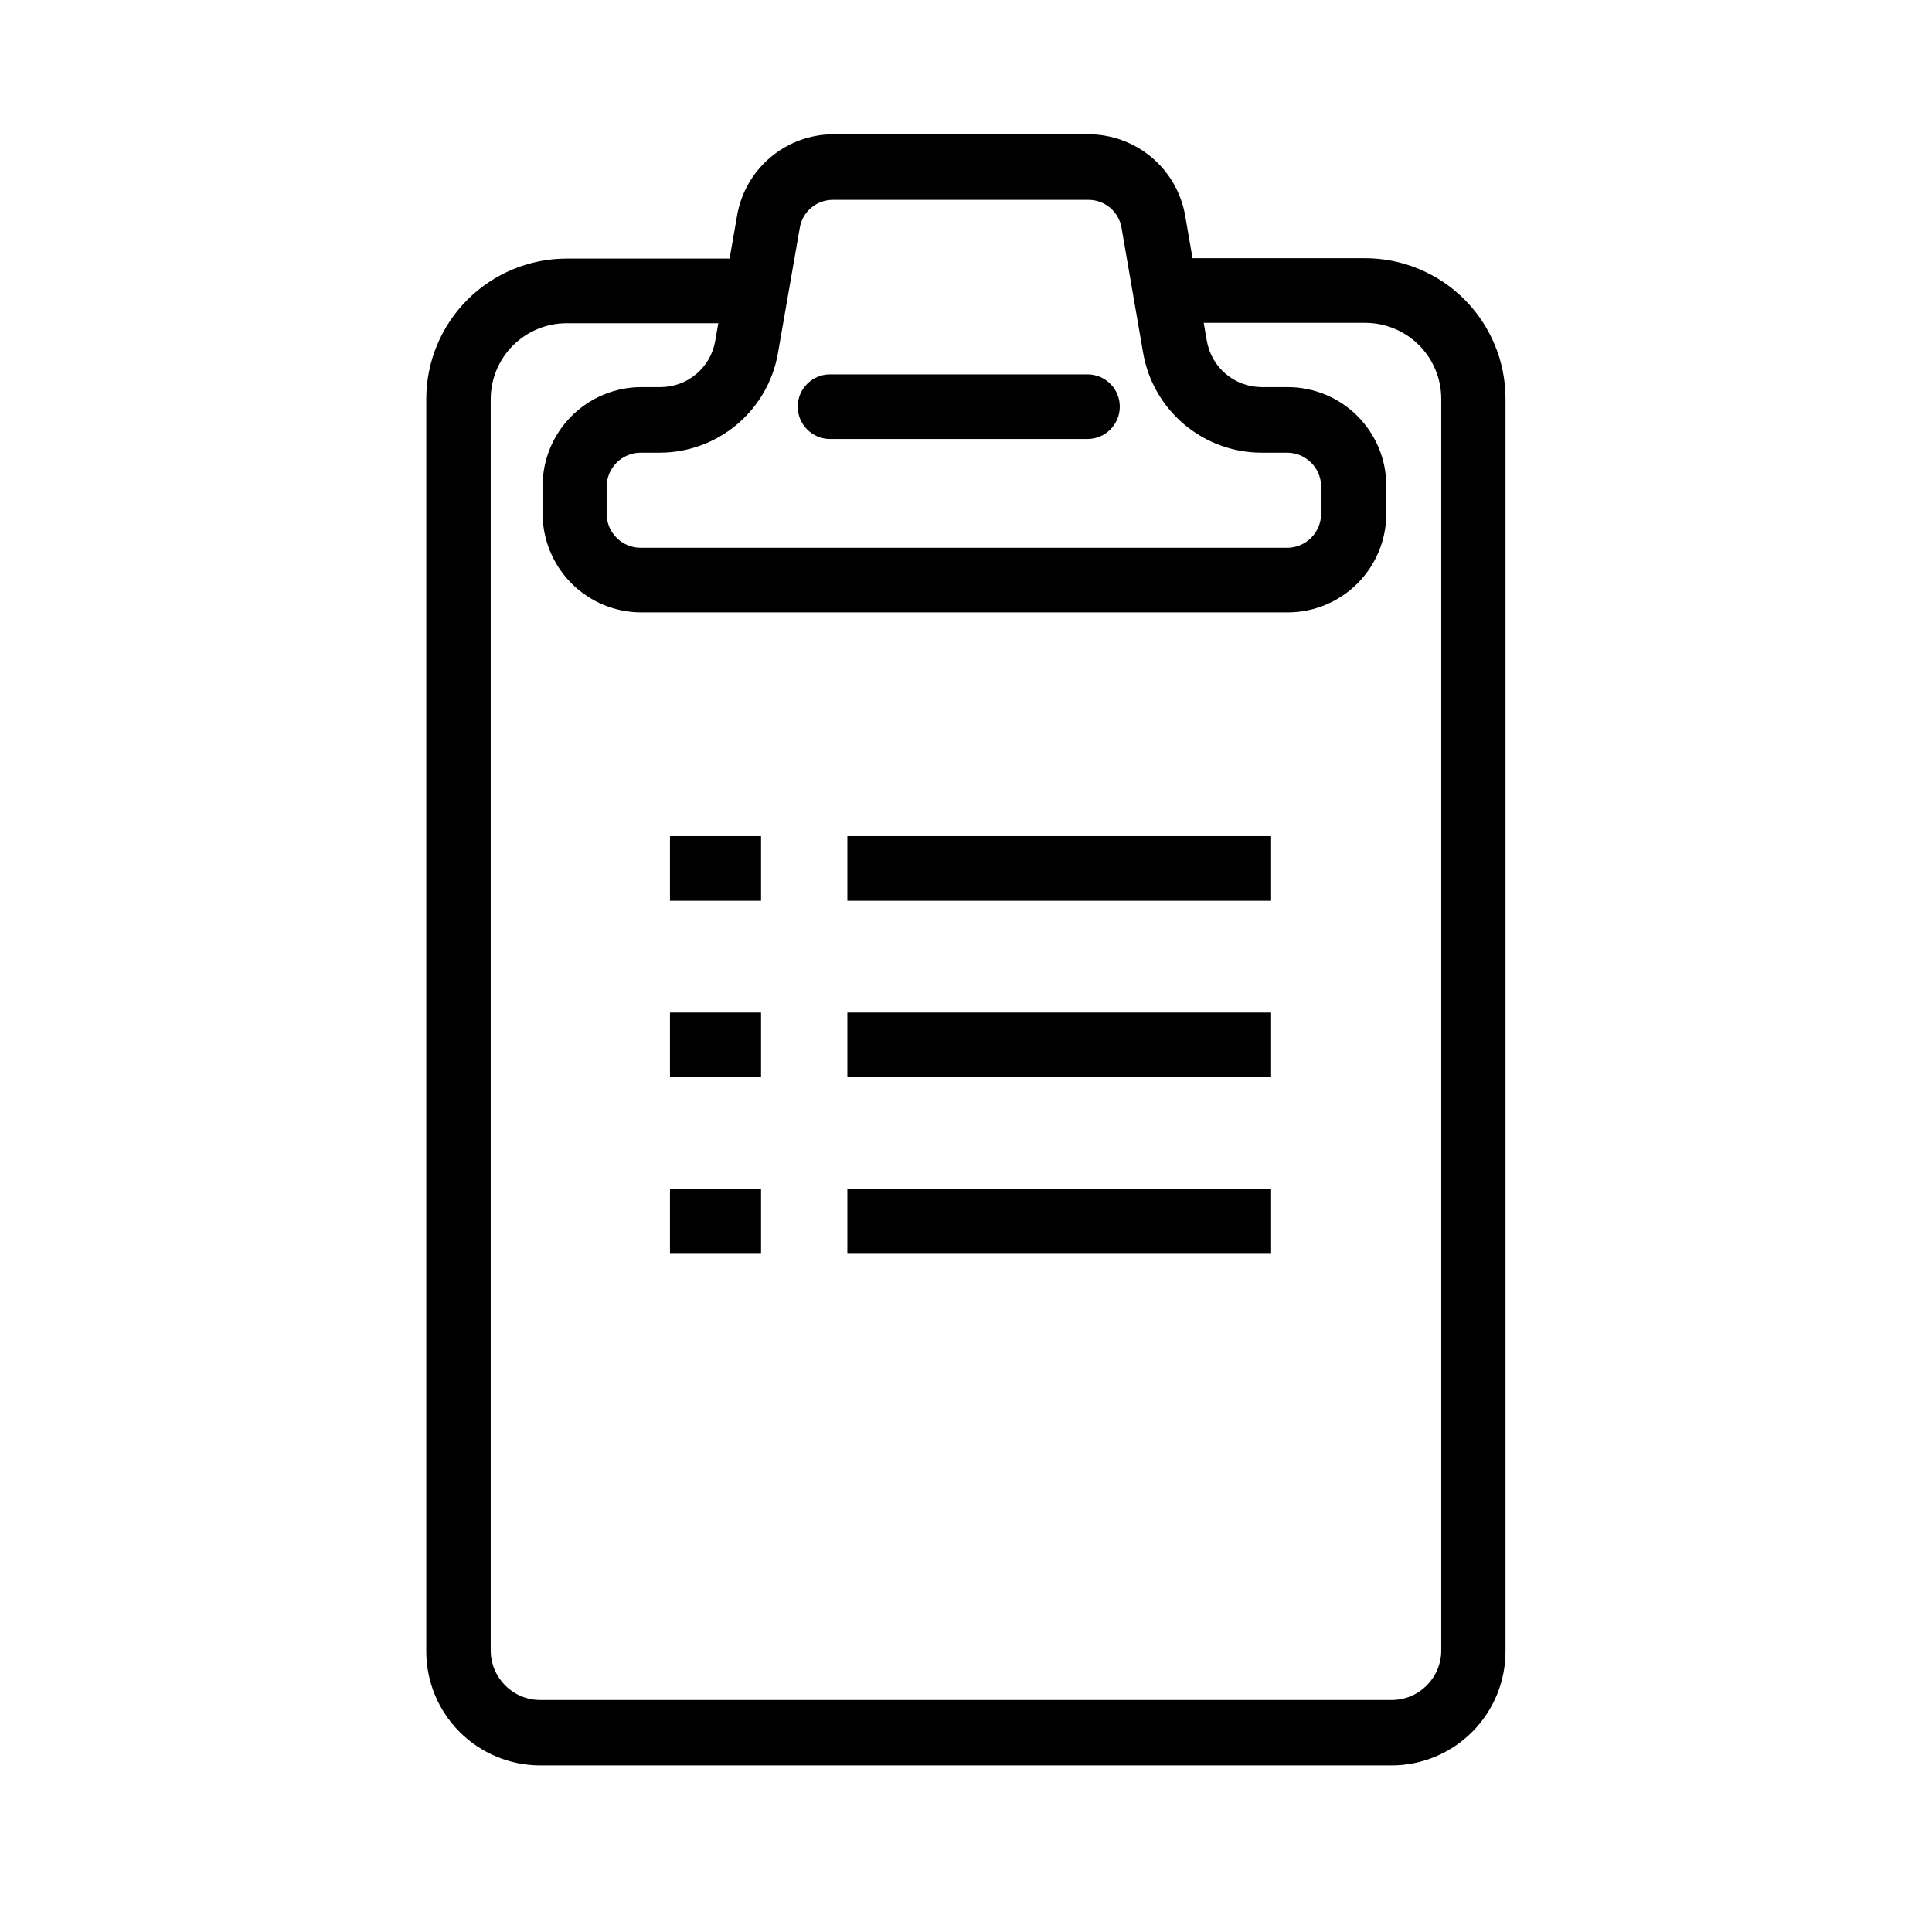 <?xml version="1.0" encoding="UTF-8"?>
<!-- Uploaded to: ICON Repo, www.svgrepo.com, Generator: ICON Repo Mixer Tools -->
<svg fill="#000000" width="800px" height="800px" version="1.1" viewBox="144 144 512 512" xmlns="http://www.w3.org/2000/svg">
 <g>
  <path d="m512.8 611.85h-225.61c-8.016 0-15.707-3.188-21.375-8.855-5.668-5.668-8.852-13.355-8.852-21.375v-331.91c0.012-9.863 3.941-19.32 10.922-26.293 6.981-6.973 16.441-10.887 26.309-10.887h47.914-0.004c4.731 0 8.566 3.836 8.566 8.566 0 4.727-3.836 8.562-8.566 8.562h-47.91c-5.344 0-10.473 2.125-14.25 5.902-3.781 3.781-5.902 8.906-5.902 14.25v331.56c0 7.262 5.887 13.148 13.148 13.148h225.61c7.262 0 13.148-5.887 13.148-13.148v-331.66c0-5.344-2.121-10.469-5.902-14.25-3.777-3.777-8.902-5.902-14.25-5.902h-48.918c-4.731 0-8.566-3.832-8.566-8.562 0-4.731 3.836-8.566 8.566-8.566h48.918c9.859 0.016 19.309 3.934 26.277 10.906 6.969 6.969 10.891 16.418 10.906 26.277v331.76c0.066 8.051-3.082 15.797-8.746 21.52-5.668 5.723-13.379 8.945-21.434 8.961z"/>
  <path d="m485.24 306.29h-171.3 0.004c-6.934-0.012-13.574-2.773-18.477-7.672-4.898-4.902-7.66-11.543-7.672-18.477v-7.406c0.012-6.93 2.773-13.57 7.672-18.473 4.902-4.902 11.543-7.66 18.477-7.672h5.039-0.004c3.484 0.012 6.859-1.211 9.527-3.453 2.664-2.242 4.449-5.356 5.035-8.789l5.793-33.199v-0.004c1.027-6.004 4.137-11.453 8.777-15.395 4.644-3.941 10.523-6.125 16.613-6.168h67.715c6.125 0.004 12.059 2.168 16.746 6.109 4.691 3.945 7.84 9.418 8.895 15.453l5.742 33.199 0.004 0.004c0.594 3.43 2.379 6.539 5.043 8.777 2.664 2.242 6.035 3.469 9.516 3.465h6.852c6.938 0 13.586 2.754 18.488 7.656 4.906 4.906 7.66 11.555 7.66 18.488v7.406c0 6.938-2.754 13.586-7.66 18.492-4.902 4.902-11.551 7.656-18.488 7.656zm-171.45-42.32c-4.981 0-9.02 4.039-9.02 9.02v7.406c0.137 4.883 4.137 8.77 9.02 8.766h171.3c4.981 0 9.016-4.039 9.016-9.02v-7.406c-0.133-4.82-4.043-8.684-8.867-8.766h-6.852c-7.508 0.008-14.781-2.637-20.531-7.469-5.75-4.828-9.613-11.531-10.906-18.93l-5.742-33.25c-0.738-4.262-4.441-7.371-8.766-7.356h-67.715c-4.324-0.016-8.027 3.094-8.766 7.356l-5.793 33.25c-1.281 7.394-5.133 14.098-10.879 18.926-5.742 4.832-13.004 7.477-20.508 7.473z"/>
  <path d="m368.56 365.59h112.3v17.129h-112.3z"/>
  <path d="m368.56 412.34h112.3v17.129h-112.3z"/>
  <path d="m368.56 459.14h112.3v17.129h-112.3z"/>
  <path d="m321.55 365.59h24.133v17.129h-24.133z"/>
  <path d="m321.55 412.34h24.133v17.129h-24.133z"/>
  <path d="m321.55 459.14h24.133v17.129h-24.133z"/>
  <path d="m432.19 260.34h-68.215c-4.731 0-8.566-3.836-8.566-8.566 0-4.731 3.836-8.562 8.566-8.562h68.215c4.731 0 8.566 3.832 8.566 8.562 0 4.731-3.836 8.566-8.566 8.566z"/>
 </g>
</svg>